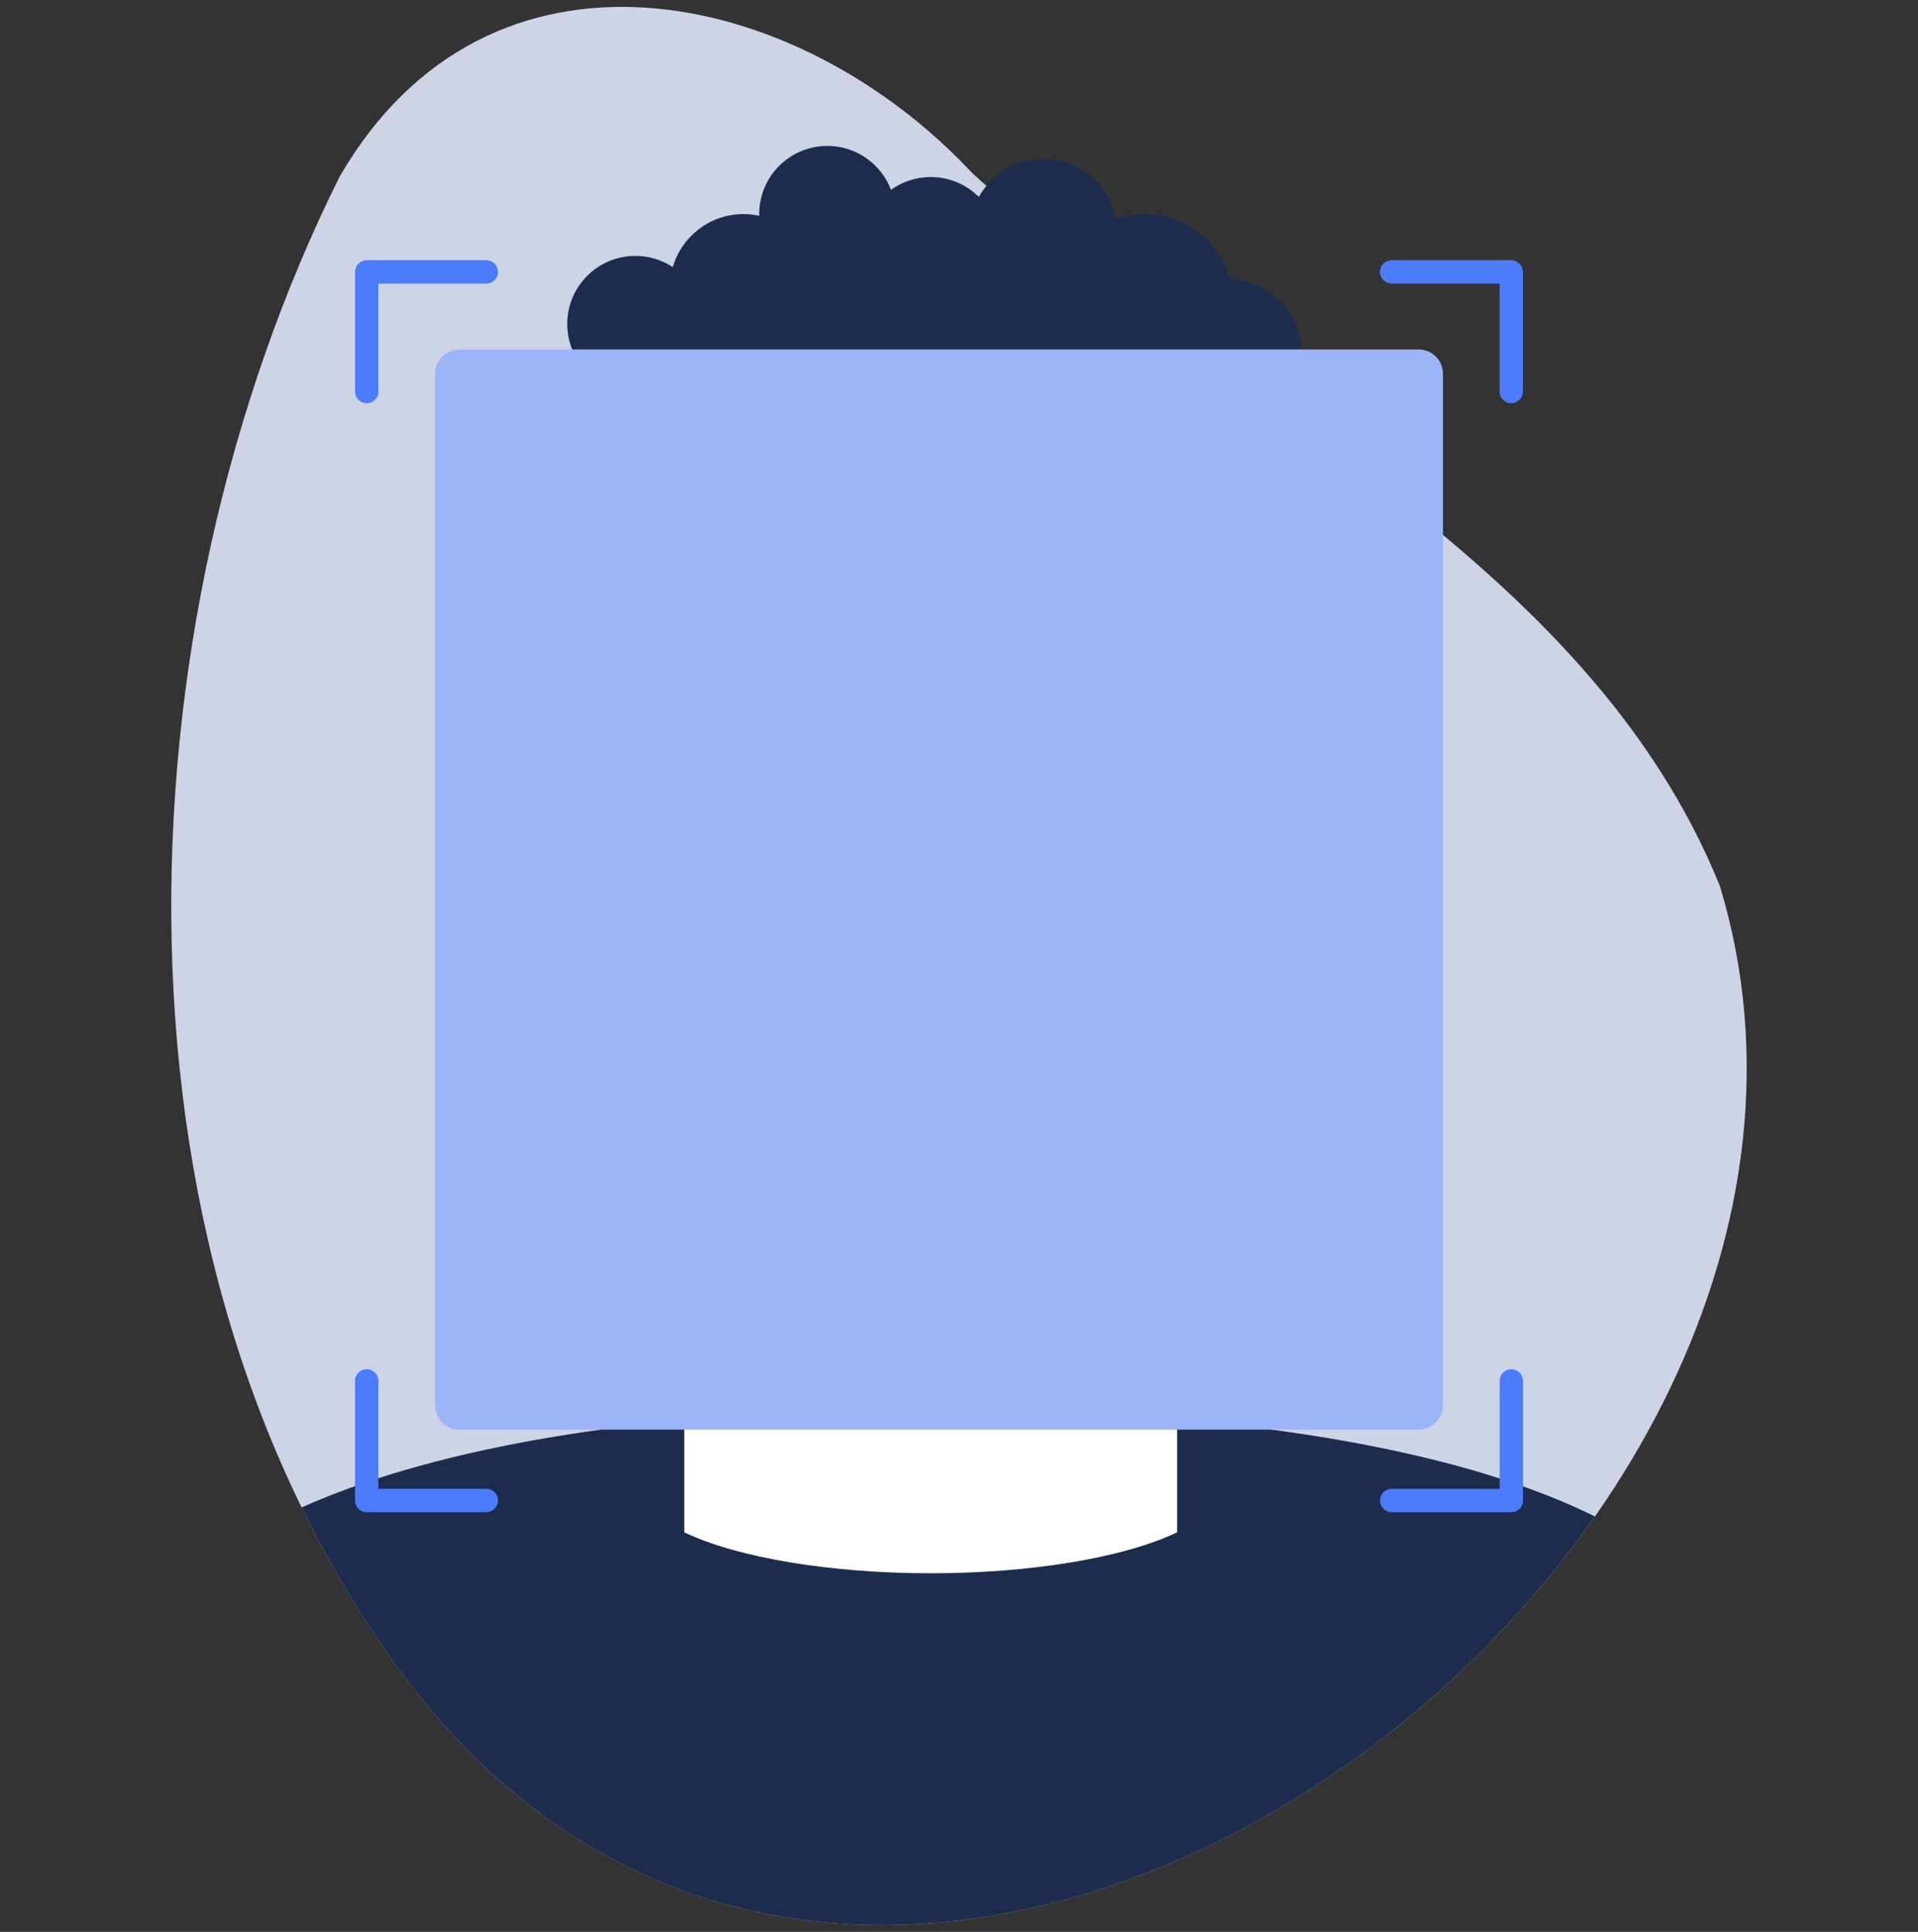<svg xmlns="http://www.w3.org/2000/svg" width="140" height="141" viewBox="0 0 140 141" fill="none"><rect x="0" y="0" width="140" height="141" fill="#333333" stroke="none"/><g clip-path="url(#clip0_3_6528)"><path d="M125.543 64.675C115.83 40.654 89.231 29.396 70.949 12.615C58.074 -1.167 35.634 -5.846 24.792 12.889C8.32 45.922 6.881 92.449 29.859 122.825C65.781 169.631 140.512 114.151 125.542 64.675H125.543Z" fill="#CCD4E5"></path><path d="M80.166 98.804C82.211 97.796 84.135 96.538 85.923 95.046V111.837C82.083 113.688 75.247 114.83 67.933 114.83C60.618 114.83 53.782 113.688 49.942 111.837V102.9C50.669 103.113 51.405 103.293 52.152 103.442C53.786 103.768 55.466 103.938 57.18 103.938C59.732 103.938 62.209 103.561 64.572 102.855C65.759 102.499 66.918 102.061 68.044 101.543C68.194 101.546 68.343 101.547 68.494 101.547C72.543 101.547 76.471 100.624 80.167 98.802L80.166 98.804ZM38.581 66.793C38.581 65.363 38.656 63.945 38.802 62.545C38.205 62.562 37.634 62.685 37.107 62.896C35.282 63.628 33.989 65.414 33.989 67.498C33.989 70.231 36.212 72.454 38.946 72.454C38.956 72.454 38.966 72.454 38.977 72.454C38.848 71.539 38.751 70.616 38.684 69.687C38.617 68.729 38.581 67.765 38.581 66.794V66.793ZM99.934 62.867C99.39 62.659 98.8 62.543 98.184 62.541C98.331 63.944 98.405 65.361 98.405 66.793C98.405 67.831 98.364 68.861 98.287 69.884C98.223 70.746 98.13 71.601 98.011 72.45C98.064 72.452 98.117 72.454 98.171 72.454C100.904 72.454 103.127 70.231 103.127 67.498C103.127 65.386 101.799 63.579 99.934 62.867ZM97.055 62.67C97.196 64.03 97.268 65.405 97.268 66.794C97.268 68.65 97.139 70.483 96.886 72.285C96.86 72.474 96.832 72.664 96.802 72.852C96.773 73.039 96.743 73.227 96.712 73.413C96.663 73.696 96.613 73.977 96.558 74.257C96.184 76.184 95.663 78.071 94.997 79.907C93.542 83.913 91.462 87.51 88.811 90.597C88.264 91.235 87.697 91.842 87.113 92.422C86.917 92.617 86.718 92.809 86.518 92.997C86.322 93.182 86.123 93.364 85.923 93.543C84.001 95.257 81.908 96.678 79.665 97.784C76.126 99.527 72.367 100.412 68.494 100.412C64.621 100.412 60.862 99.528 57.323 97.784C54.635 96.459 52.161 94.682 49.942 92.49C49.741 92.291 49.542 92.09 49.347 91.885C49.146 91.676 48.947 91.464 48.752 91.248C48.558 91.034 48.366 90.818 48.177 90.598C45.527 87.51 43.446 83.914 41.991 79.908C41.304 78.014 40.773 76.067 40.397 74.077C40.357 73.866 40.317 73.655 40.281 73.443C40.249 73.256 40.22 73.069 40.191 72.881C40.161 72.694 40.134 72.506 40.107 72.317C39.851 70.504 39.72 68.661 39.72 66.794C39.72 65.396 39.793 64.01 39.937 62.641C39.956 62.452 39.979 62.264 40.002 62.075C40.025 61.887 40.048 61.699 40.074 61.511C40.078 61.472 40.084 61.435 40.089 61.397C40.213 60.497 40.368 59.605 40.556 58.721C40.918 57.006 41.396 55.323 41.992 53.681C42.172 53.185 42.362 52.694 42.562 52.212C42.86 52.283 43.169 52.324 43.488 52.327C43.499 52.327 43.509 52.327 43.52 52.327C43.975 52.327 44.413 52.25 44.822 52.112C44.997 52.054 45.168 51.986 45.332 51.905C45.567 52.946 46.058 53.699 46.794 54.003C48.76 54.815 51.734 52.128 53.439 48.001C53.765 47.211 54.021 46.427 54.208 45.667C55.227 46.233 56.977 45.976 58.852 45.042C58.097 47.412 58.263 49.458 59.438 50.137C61.044 51.064 63.925 49.081 65.872 45.708C66.414 44.769 66.827 43.822 67.105 42.923C67.061 43.777 67.103 44.702 67.243 45.659C67.809 49.513 69.756 52.419 71.591 52.148C73.427 51.879 74.456 48.536 73.89 44.683C73.839 44.336 73.777 43.997 73.704 43.667C73.995 44.02 74.311 44.368 74.652 44.71C77.397 47.454 80.678 48.624 81.999 47.335C82.04 47.642 82.091 47.952 82.153 48.265C82.912 52.086 85.002 54.89 86.822 54.528C87.997 54.295 88.771 52.798 88.967 50.738C89.597 51.122 90.334 51.348 91.124 51.348C92.08 51.348 92.959 51.023 93.66 50.48C94.152 51.514 94.6 52.581 94.998 53.679C95.171 54.155 95.333 54.634 95.486 55.117C95.716 55.842 95.923 56.574 96.11 57.313C96.459 58.698 96.729 60.106 96.921 61.533C96.947 61.721 96.969 61.91 96.992 62.099C97.015 62.289 97.037 62.478 97.057 62.668L97.055 62.67ZM74.031 78.657C73.747 78.521 73.408 78.641 73.273 78.925C73.233 79.008 73.19 79.089 73.147 79.169C72.232 80.848 70.448 81.919 68.525 81.919C66.602 81.919 64.818 80.848 63.904 79.169C63.859 79.089 63.817 79.007 63.778 78.925C63.642 78.641 63.303 78.521 63.02 78.657C62.736 78.792 62.616 79.132 62.752 79.415C63.809 81.627 66.075 83.056 68.526 83.056C70.977 83.056 73.242 81.627 74.3 79.415C74.435 79.132 74.316 78.792 74.032 78.657H74.031ZM77.939 68.794C77.939 69.738 79.558 70.504 81.555 70.504C83.551 70.504 85.17 69.738 85.17 68.794C85.17 67.851 83.551 67.085 81.555 67.085C79.558 67.085 77.939 67.851 77.939 68.794ZM80.725 63.764C81.754 63.764 82.588 62.929 82.588 61.901C82.588 60.872 81.754 60.037 80.725 60.037C79.696 60.037 78.861 60.872 78.861 61.901C78.861 62.929 79.696 63.764 80.725 63.764ZM77.248 55.409C77.444 55.883 77.988 56.109 78.463 55.912C79.916 55.311 81.517 55.31 82.97 55.912C84.423 56.514 85.555 57.646 86.156 59.099C86.305 59.457 86.652 59.673 87.017 59.673C87.135 59.673 87.256 59.651 87.372 59.602C87.847 59.406 88.072 58.861 87.876 58.387C86.24 54.439 81.698 52.558 77.75 54.193C77.275 54.39 77.05 54.934 77.247 55.409H77.248ZM67.382 69.214C67.382 69.673 67.559 70.101 67.882 70.418C68.032 70.566 68.207 70.682 68.397 70.765C68.612 70.859 68.845 70.911 69.081 70.911C69.089 70.911 69.098 70.911 69.106 70.911C69.25 70.909 69.379 70.854 69.477 70.765C69.595 70.659 69.669 70.505 69.666 70.334C69.661 70.023 69.407 69.774 69.098 69.774C69.095 69.774 69.092 69.774 69.089 69.774C69.073 69.774 69.057 69.774 69.041 69.772C68.907 69.763 68.777 69.705 68.679 69.609C68.605 69.537 68.518 69.41 68.518 69.215V58.862C68.518 58.548 68.263 58.294 67.95 58.294C67.636 58.294 67.382 58.549 67.382 58.862V69.215V69.214ZM58.826 68.794C58.826 67.85 57.207 67.084 55.211 67.084C53.214 67.084 51.595 67.85 51.595 68.794C51.595 69.737 53.214 70.503 55.211 70.503C57.207 70.503 58.826 69.737 58.826 68.794ZM56.076 63.764C57.106 63.764 57.94 62.929 57.94 61.9C57.94 60.871 57.105 60.036 56.076 60.036C55.047 60.036 54.212 60.871 54.212 61.9C54.212 62.929 55.047 63.764 56.076 63.764ZM48.527 59.602C48.644 59.651 48.765 59.673 48.883 59.673C49.248 59.673 49.595 59.457 49.744 59.099C50.986 56.099 54.438 54.67 57.438 55.912C57.913 56.109 58.457 55.883 58.654 55.409C58.85 54.934 58.625 54.39 58.15 54.193C54.202 52.558 49.659 54.439 48.025 58.387C47.828 58.861 48.053 59.406 48.528 59.602H48.527Z" fill="white"></path><path d="M58.826 68.793C58.826 69.737 57.207 70.503 55.21 70.503C53.214 70.503 51.595 69.737 51.595 68.793C51.595 67.85 53.214 67.084 55.21 67.084C57.207 67.084 58.826 67.85 58.826 68.793ZM81.554 67.084C79.558 67.084 77.939 67.85 77.939 68.793C77.939 69.737 79.558 70.503 81.554 70.503C83.551 70.503 85.17 69.737 85.17 68.793C85.17 67.85 83.551 67.084 81.554 67.084Z" fill="#EAEEF6"></path><path d="M68.043 101.544C66.918 102.061 65.759 102.5 64.571 102.856C62.208 103.562 59.732 103.938 57.18 103.938C55.466 103.938 53.786 103.768 52.151 103.443C51.405 103.294 50.667 103.113 49.941 102.901V94.062C52.038 95.993 54.34 97.582 56.82 98.804C60.38 100.558 64.154 101.479 68.043 101.545V101.544Z" fill="#CCD4E5"></path><path d="M87.114 103.691V93.997C88.005 93.171 88.86 92.285 89.673 91.337C92.413 88.145 94.563 84.429 96.064 80.294C96.853 78.119 97.445 75.876 97.835 73.581C97.946 73.587 98.058 73.591 98.171 73.591C101.531 73.591 104.264 70.858 104.264 67.498C104.264 64.807 102.51 62.519 100.085 61.715C100.264 60.211 100.366 58.677 100.386 57.12C100.703 56.675 100.891 56.131 100.891 55.543C100.891 55.057 100.762 54.601 100.539 54.206C101.617 53.609 102.348 52.46 102.348 51.138C102.348 50.17 101.956 49.294 101.32 48.66C102.313 47.664 102.927 46.289 102.927 44.772C102.927 43.432 102.448 42.203 101.653 41.248C103.465 40.645 104.774 38.939 104.774 36.924C104.774 34.405 102.732 32.364 100.214 32.364C99.797 32.364 99.395 32.424 99.011 32.529C99.013 32.473 99.019 32.419 99.019 32.364C99.019 29.822 97.197 27.709 94.788 27.253C94.926 26.777 95.001 26.275 95.001 25.755C95.001 22.84 92.681 20.468 89.786 20.382C89.023 17.64 86.51 15.626 83.524 15.626C82.791 15.626 82.087 15.749 81.43 15.973C80.957 13.487 78.774 11.607 76.149 11.607C74.128 11.607 72.367 12.723 71.448 14.374C70.548 13.476 69.306 12.92 67.934 12.92C66.852 12.92 65.853 13.27 65.037 13.856C64.323 11.983 62.515 10.65 60.392 10.65C57.644 10.65 55.416 12.877 55.416 15.625C55.416 15.668 55.421 15.709 55.423 15.751C55.051 15.669 54.665 15.625 54.269 15.625C51.823 15.625 49.76 17.258 49.108 19.494C48.324 18.978 47.388 18.677 46.38 18.677C43.632 18.677 41.405 20.904 41.405 23.652C41.405 24.492 41.615 25.282 41.983 25.977C39.76 26.637 38.139 28.694 38.139 31.131C38.139 31.557 38.19 31.972 38.284 32.37C38.235 32.368 38.187 32.363 38.139 32.363C35.532 32.363 33.418 34.476 33.418 37.083C33.418 38.801 34.337 40.302 35.711 41.126C34.336 41.969 33.418 43.485 33.418 45.216C33.418 46.573 33.982 47.796 34.888 48.668C34.678 49.163 34.562 49.708 34.562 50.28C34.562 51.366 34.979 52.353 35.662 53.093C35.614 53.365 35.588 53.643 35.588 53.929C35.588 54.816 35.831 55.646 36.25 56.359C36.246 56.444 36.244 56.53 36.244 56.617C36.244 57.35 36.406 58.044 36.695 58.669C36.745 59.705 36.831 60.728 36.952 61.739C34.568 62.567 32.85 64.834 32.85 67.497C32.85 70.857 35.583 73.59 38.943 73.59C39.012 73.59 39.081 73.587 39.15 73.585C39.541 75.879 40.131 78.121 40.919 80.294C42.421 84.43 44.571 88.145 47.31 91.337C47.776 91.88 48.257 92.401 48.748 92.904V103.756C42.263 104.423 35.569 105.53 29.478 107.316C26.739 108.119 24.251 109.022 22.013 110.022C22.049 110.096 22.086 110.171 22.123 110.245C22.262 110.527 22.402 110.808 22.545 111.088C24.633 115.203 27.064 119.134 29.857 122.825C53.941 154.206 95.469 139.609 115.714 111.67C115.813 111.533 115.912 111.395 116.009 111.258C116.146 111.066 116.282 110.873 116.417 110.68C108.331 106.681 97.333 104.669 87.111 103.69L87.114 103.691ZM38.945 72.454C36.212 72.454 33.989 70.231 33.989 67.498C33.989 65.415 35.282 63.628 37.107 62.896C37.634 62.685 38.204 62.562 38.802 62.545C38.655 63.945 38.581 65.363 38.581 66.793C38.581 67.764 38.617 68.728 38.684 69.686C38.749 70.616 38.847 71.538 38.976 72.453C38.965 72.453 38.956 72.453 38.945 72.453V72.454ZM98.011 72.45C98.13 71.601 98.223 70.745 98.288 69.884C98.365 68.862 98.406 67.831 98.406 66.793C98.406 65.361 98.331 63.944 98.184 62.541C98.801 62.543 99.39 62.659 99.934 62.867C101.799 63.579 103.128 65.386 103.128 67.498C103.128 70.231 100.904 72.454 98.171 72.454C98.117 72.454 98.064 72.452 98.011 72.45ZM41.99 79.906C41.302 78.013 40.772 76.066 40.395 74.076C40.355 73.864 40.316 73.653 40.28 73.441C40.248 73.255 40.219 73.067 40.189 72.88C40.16 72.692 40.133 72.504 40.106 72.315C39.849 70.503 39.719 68.659 39.719 66.792C39.719 65.394 39.791 64.008 39.935 62.64C39.955 62.451 39.978 62.262 40.001 62.073C40.024 61.885 40.047 61.697 40.072 61.509C40.077 61.471 40.083 61.433 40.088 61.396C40.212 60.495 40.367 59.603 40.554 58.719C40.917 57.004 41.395 55.321 41.991 53.679C42.171 53.183 42.361 52.693 42.56 52.21C42.858 52.281 43.168 52.322 43.487 52.325C43.498 52.325 43.508 52.325 43.518 52.325C43.974 52.325 44.411 52.248 44.821 52.111C44.996 52.052 45.167 51.984 45.331 51.904C45.565 52.944 46.056 53.697 46.793 54.002C48.758 54.814 51.733 52.126 53.438 47.999C53.764 47.209 54.019 46.425 54.207 45.666C55.226 46.231 56.976 45.974 58.851 45.04C58.096 47.41 58.262 49.456 59.436 50.135C61.043 51.062 63.924 49.08 65.871 45.707C66.413 44.768 66.825 43.82 67.104 42.921C67.059 43.776 67.102 44.701 67.242 45.657C67.808 49.511 69.755 52.417 71.59 52.147C73.425 51.878 74.454 48.535 73.888 44.681C73.838 44.334 73.776 43.995 73.703 43.665C73.993 44.018 74.31 44.367 74.651 44.708C77.395 47.453 80.677 48.622 81.998 47.333C82.039 47.64 82.09 47.95 82.152 48.264C82.91 52.084 85.001 54.888 86.821 54.526C87.995 54.293 88.77 52.796 88.966 50.736C89.596 51.12 90.332 51.346 91.123 51.346C92.079 51.346 92.957 51.021 93.659 50.478C94.151 51.513 94.599 52.579 94.997 53.678C95.17 54.153 95.332 54.633 95.485 55.115C95.715 55.84 95.922 56.573 96.109 57.311C96.457 58.696 96.728 60.104 96.92 61.532C96.945 61.72 96.968 61.909 96.991 62.098C97.014 62.287 97.036 62.477 97.056 62.667C97.197 64.026 97.269 65.401 97.269 66.791C97.269 68.647 97.14 70.48 96.887 72.281C96.861 72.47 96.833 72.66 96.804 72.849C96.774 73.036 96.745 73.224 96.713 73.41C96.665 73.692 96.614 73.973 96.559 74.254C96.185 76.181 95.664 78.068 94.998 79.904C93.543 83.91 91.463 87.507 88.812 90.594C88.265 91.231 87.698 91.839 87.115 92.418C86.918 92.614 86.719 92.805 86.519 92.994C86.323 93.179 86.124 93.36 85.924 93.54C84.002 95.254 81.909 96.675 79.666 97.781C76.127 99.524 72.368 100.409 68.495 100.409C64.622 100.409 60.863 99.525 57.325 97.781C54.636 96.455 52.162 94.678 49.943 92.486C49.742 92.288 49.544 92.087 49.348 91.882C49.147 91.673 48.948 91.461 48.753 91.245C48.559 91.031 48.367 90.815 48.178 90.595C45.528 87.507 43.447 83.91 41.992 79.904L41.99 79.906ZM49.941 103.637V94.061C52.038 95.992 54.34 97.581 56.82 98.803C60.38 100.557 64.154 101.478 68.043 101.544C68.193 101.547 68.343 101.548 68.493 101.548C72.543 101.548 76.47 100.625 80.167 98.803C82.212 97.795 84.136 96.537 85.924 95.045V111.836C82.083 113.687 75.247 114.829 67.933 114.829C60.618 114.829 53.783 113.687 49.942 111.836V103.636L49.941 103.637ZM67.881 70.418C67.559 70.1 67.381 69.673 67.381 69.213V58.861C67.381 58.546 67.636 58.292 67.949 58.292C68.263 58.292 68.517 58.547 68.517 58.861V69.213C68.517 69.408 68.605 69.535 68.678 69.607C68.776 69.703 68.906 69.762 69.04 69.771C69.057 69.772 69.072 69.772 69.089 69.772C69.092 69.772 69.094 69.772 69.098 69.772C69.408 69.772 69.661 70.021 69.666 70.332C69.668 70.504 69.594 70.657 69.477 70.764C69.378 70.852 69.249 70.908 69.106 70.909C69.098 70.909 69.089 70.909 69.08 70.909C68.844 70.909 68.611 70.858 68.396 70.763C68.206 70.68 68.031 70.563 67.881 70.417V70.418ZM77.247 55.408C77.051 54.933 77.276 54.389 77.75 54.192C81.699 52.557 86.24 54.438 87.876 58.386C88.072 58.861 87.847 59.405 87.372 59.601C87.256 59.65 87.135 59.673 87.017 59.673C86.652 59.673 86.306 59.456 86.157 59.098C85.555 57.645 84.423 56.513 82.97 55.911C81.517 55.31 79.916 55.31 78.463 55.911C77.989 56.108 77.444 55.883 77.248 55.408H77.247ZM48.883 59.673C48.764 59.673 48.644 59.65 48.527 59.601C48.052 59.405 47.827 58.861 48.023 58.386C49.659 54.438 54.201 52.556 58.149 54.192C58.624 54.389 58.849 54.933 58.652 55.408C58.456 55.883 57.911 56.109 57.437 55.911C54.437 54.669 50.985 56.098 49.742 59.098C49.594 59.456 49.247 59.673 48.882 59.673H48.883ZM62.752 79.413C62.616 79.13 62.736 78.79 63.019 78.655C63.302 78.52 63.642 78.64 63.777 78.923C63.817 79.007 63.86 79.088 63.903 79.168C64.818 80.847 66.602 81.917 68.525 81.917C70.447 81.917 72.232 80.847 73.146 79.168C73.19 79.088 73.233 79.006 73.272 78.923C73.407 78.64 73.747 78.519 74.03 78.655C74.313 78.79 74.434 79.13 74.298 79.413C73.241 81.625 70.975 83.054 68.524 83.054C66.073 83.054 63.807 81.625 62.75 79.413H62.752ZM57.94 61.899C57.94 62.929 57.105 63.763 56.076 63.763C55.047 63.763 54.212 62.928 54.212 61.899C54.212 60.87 55.047 60.035 56.076 60.035C57.105 60.035 57.94 60.87 57.94 61.899ZM82.59 61.899C82.59 62.929 81.755 63.763 80.726 63.763C79.697 63.763 78.862 62.928 78.862 61.899C78.862 60.87 79.697 60.035 80.726 60.035C81.755 60.035 82.59 60.87 82.59 61.899Z" fill="#1D2C4D"></path><g style="mix-blend-mode:multiply"><path d="M105.327 27.284V102.567C105.327 103.549 104.531 104.344 103.55 104.344H33.534C32.553 104.344 31.757 103.549 31.757 102.567V27.284C31.757 26.302 32.553 25.507 33.534 25.507H103.55C104.531 25.507 105.327 26.302 105.327 27.284Z" fill="#9CB5F9"></path></g><path d="M111.167 100.782V109.516C111.167 109.987 110.786 110.367 110.316 110.367H101.582C101.111 110.367 100.731 109.986 100.731 109.516C100.731 109.046 101.112 108.665 101.582 108.665H109.464V100.783C109.464 100.312 109.845 99.932 110.315 99.932C110.785 99.932 111.166 100.313 111.166 100.783L111.167 100.782ZM101.578 20.696H109.46V28.578C109.46 29.049 109.841 29.429 110.311 29.429C110.781 29.429 111.162 29.048 111.162 28.578V19.844C111.162 19.373 110.781 18.993 110.311 18.993H101.577C101.106 18.993 100.726 19.374 100.726 19.844C100.726 20.314 101.107 20.695 101.577 20.695L101.578 20.696ZM35.501 18.993H26.767C26.297 18.993 25.916 19.374 25.916 19.844V28.578C25.916 29.049 26.297 29.429 26.767 29.429C27.237 29.429 27.619 29.048 27.619 28.578V20.696H35.5C35.971 20.696 36.352 20.315 36.352 19.845C36.352 19.375 35.97 18.994 35.5 18.994L35.501 18.993ZM35.501 108.664H27.619V100.782C27.619 100.312 27.238 99.931 26.768 99.931C26.298 99.931 25.917 100.312 25.917 100.782V109.516C25.917 109.987 26.298 110.367 26.768 110.367H35.502C35.973 110.367 36.353 109.986 36.353 109.516C36.353 109.046 35.972 108.665 35.502 108.665L35.501 108.664Z" fill="#4C7CFC"></path></g><defs><clipPath id="clip0_3_6528"><rect width="140" height="140" fill="white" transform="translate(0 0.503)"></rect></clipPath></defs></svg>